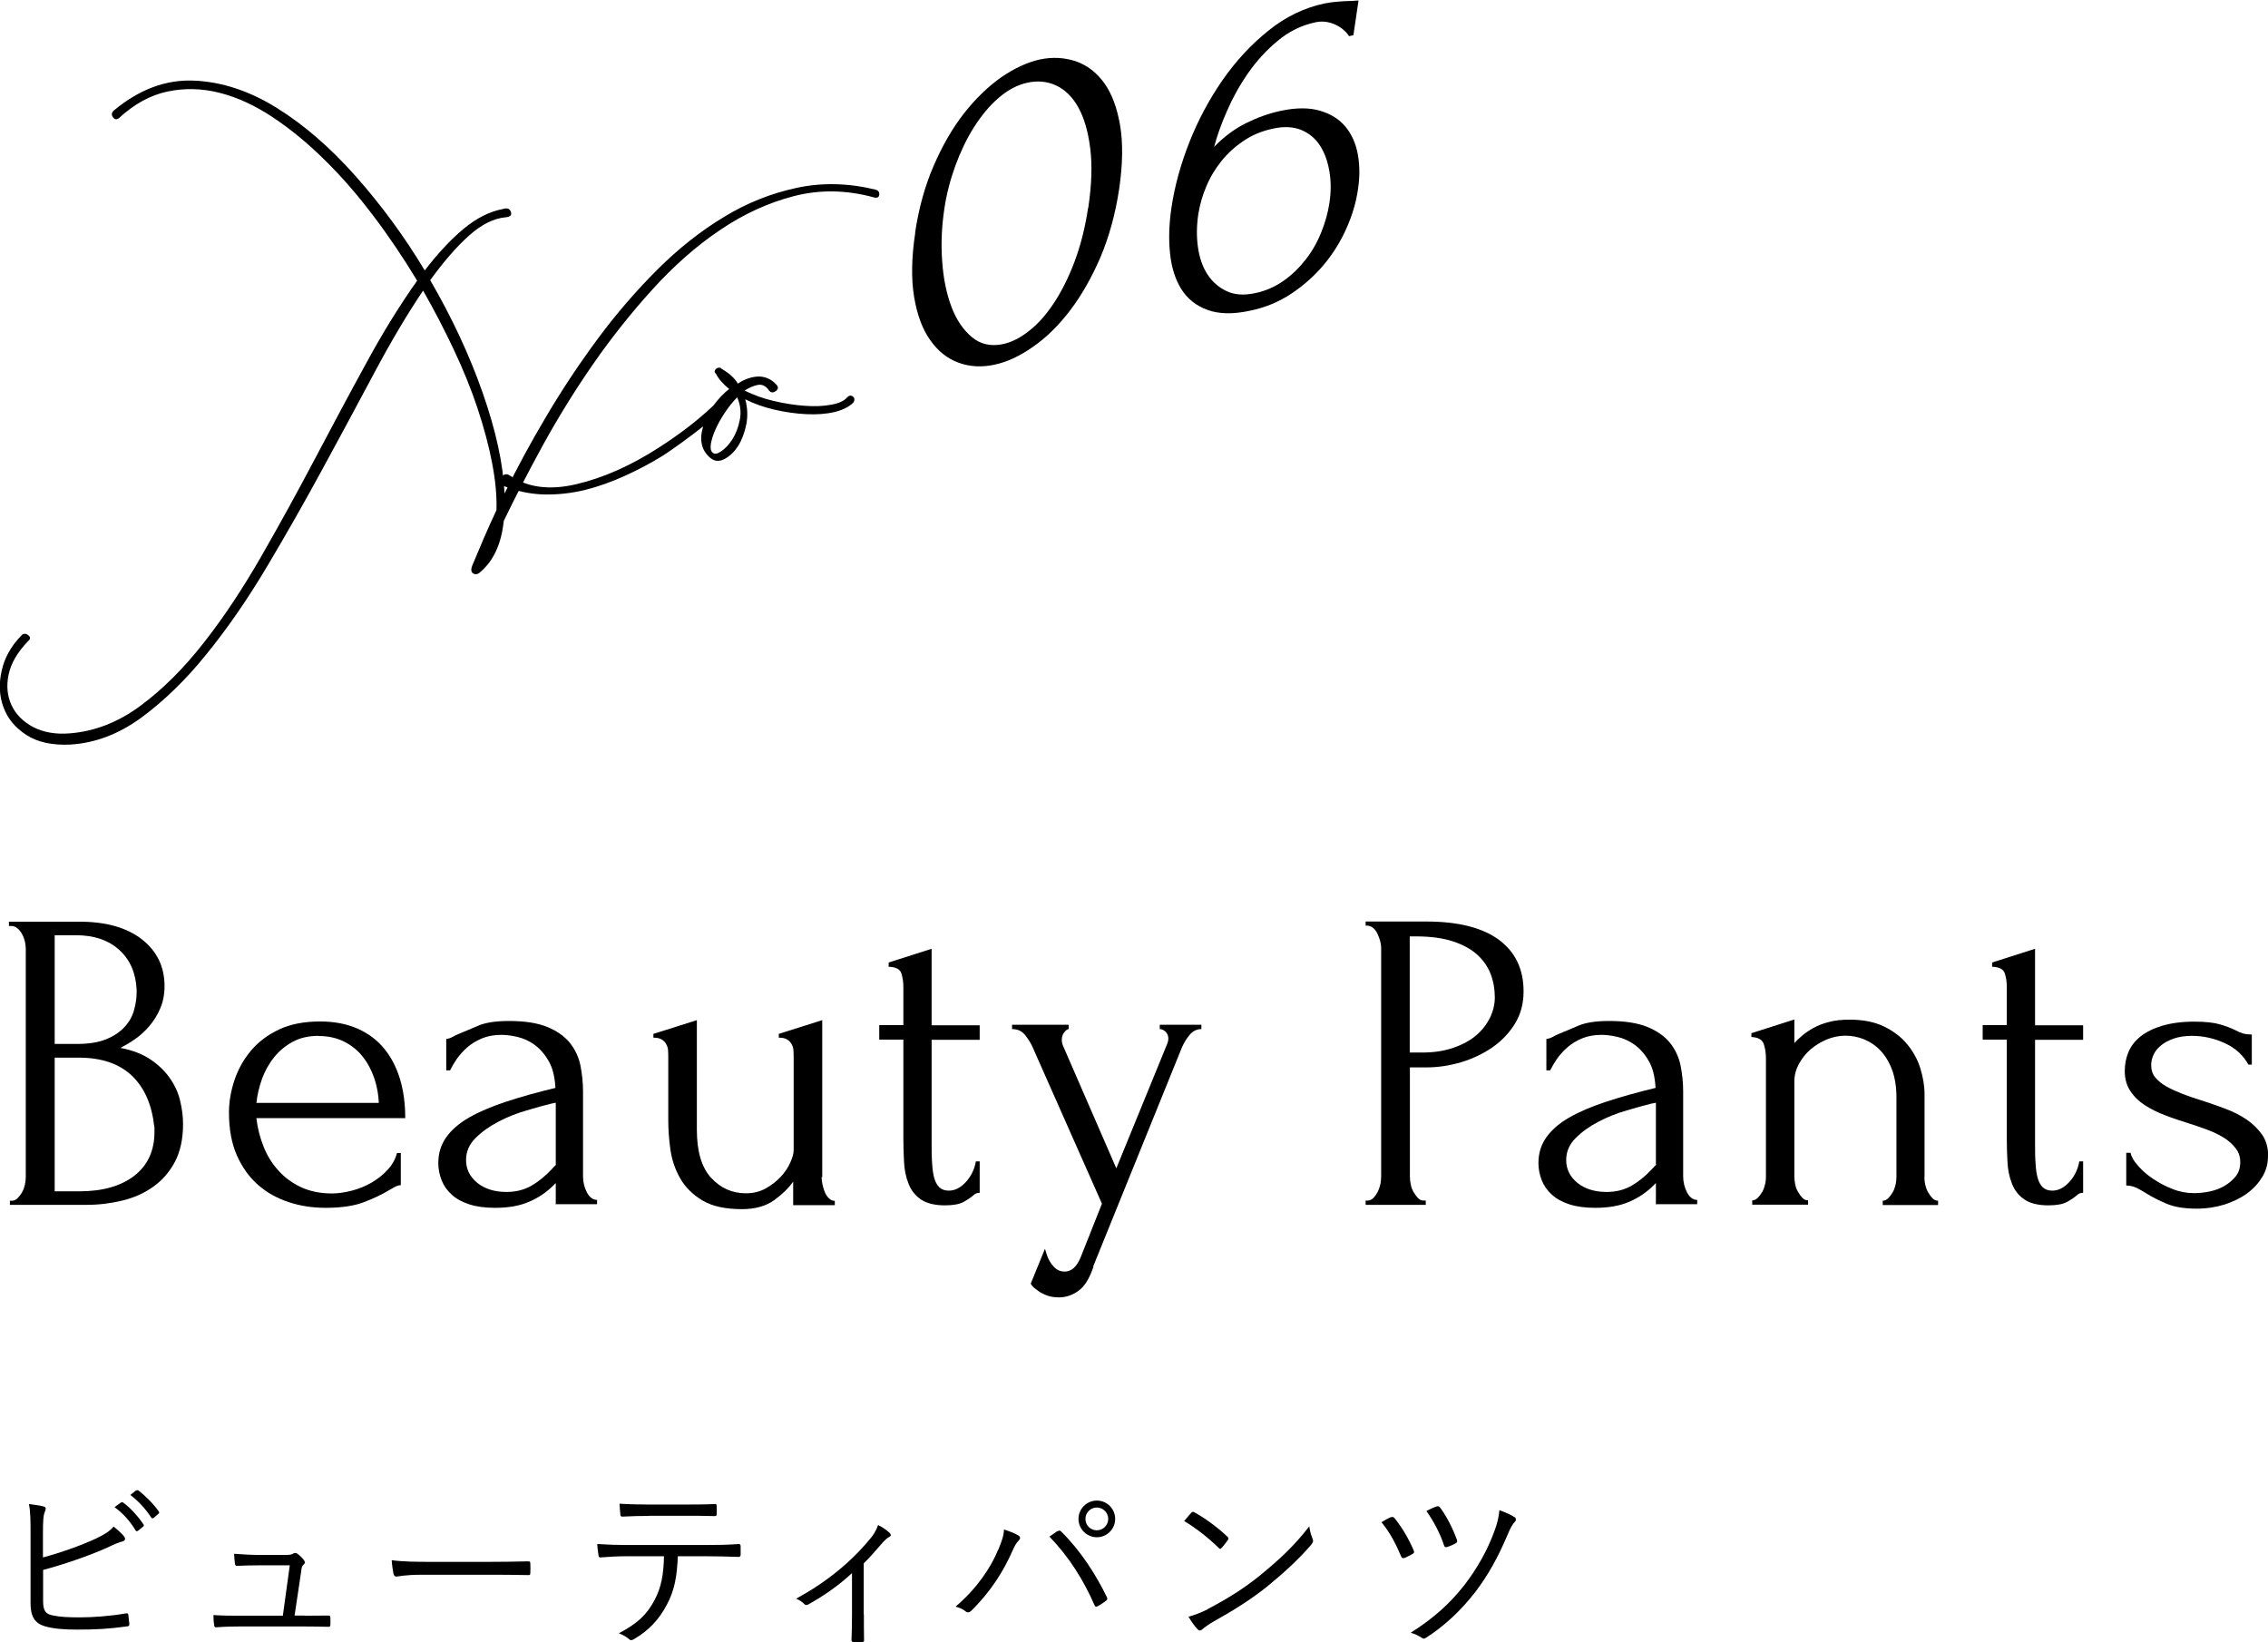 <svg height="99.4" viewBox="0 0 137.28 99.4" width="137.28" xmlns="http://www.w3.org/2000/svg"><path d="m.6 72.68h.13c.12 0 .23-.05.34-.16.1-.1.2-.23.27-.36.08-.14.13-.29.17-.46.03-.16.05-.32.05-.45v-13.83c0-.12-.02-.26-.05-.42-.04-.16-.09-.31-.17-.45-.08-.15-.17-.27-.29-.36-.11-.1-.24-.14-.38-.14h-.13v-.26h4.27c1.61 0 2.87.36 3.78 1.07s1.37 1.66 1.37 2.83c0 .5-.09.95-.26 1.35s-.39.75-.66 1.07c-.27.31-.56.58-.87.79-.31.22-.61.39-.88.53.73.14 1.33.37 1.82.7s.88.71 1.17 1.13c.3.43.51.88.62 1.36.12.49.18.96.18 1.43 0 .9-.17 1.66-.49 2.27-.33.62-.76 1.12-1.31 1.51-.54.39-1.17.67-1.87.84s-1.42.26-2.17.26h-4.64v-.26zm7.67-12.78c-.05-1.01-.4-1.81-1.05-2.4s-1.52-.89-2.61-.89h-1.3v6.58h1.35c.73 0 1.32-.1 1.78-.29s.83-.44 1.1-.74c.28-.3.47-.64.57-1 .1-.37.16-.72.16-1.07v-.18zm1.07 8.32c-.14-1.34-.59-2.37-1.35-3.1s-1.84-1.1-3.22-1.1h-1.46v8.09h1.51c1.4 0 2.51-.32 3.32-.95s1.21-1.52 1.21-2.65v-.29z"/><path d="m15.52 67.69c.07.61.22 1.18.44 1.73s.52 1.03.9 1.44c.37.42.83.75 1.36 1 .54.25 1.16.38 1.87.38.38 0 .78-.06 1.21-.17.42-.11.82-.27 1.18-.48s.69-.46.97-.77c.29-.3.48-.65.58-1.03h.23v1.95c-.1 0-.22.03-.35.1s-.28.16-.46.26c-.35.21-.81.43-1.4.66s-1.37.35-2.34.35c-.78 0-1.52-.11-2.22-.34s-1.32-.57-1.86-1.04-.97-1.07-1.29-1.79c-.32-.73-.48-1.59-.48-2.6 0-.64.11-1.29.33-1.95s.55-1.25.99-1.78 1.01-.96 1.7-1.29 1.53-.49 2.5-.49c.87 0 1.62.15 2.28.44.65.29 1.19.7 1.61 1.22s.74 1.14.95 1.85.31 1.49.31 2.34h-9.01zm3.77-4.99c-.61 0-1.13.12-1.57.36s-.82.55-1.13.94c-.31.38-.55.82-.73 1.3-.17.49-.29.97-.34 1.46h7.41c-.02-.5-.11-1-.27-1.48-.17-.49-.39-.92-.69-1.3-.29-.38-.67-.69-1.12-.92s-.97-.35-1.56-.35z"/><path d="m33.64 72.94v-1.33l-.13.13c-.43.43-.93.77-1.5 1.01-.56.24-1.24.36-2.04.36-.61 0-1.13-.07-1.56-.21s-.79-.33-1.07-.59c-.28-.25-.48-.54-.61-.87s-.2-.68-.2-1.04c0-.59.16-1.11.48-1.56s.78-.85 1.39-1.2 1.35-.66 2.22-.95c.88-.29 1.88-.57 3-.84-.04-.68-.17-1.22-.42-1.64-.24-.42-.53-.74-.86-.98-.33-.23-.68-.39-1.04-.47s-.68-.12-.94-.12c-.45 0-.84.07-1.18.21s-.63.32-.88.53c-.25.22-.46.45-.64.7-.17.25-.31.49-.42.71h-.23v-1.9c.14-.02.27-.06.39-.13s.27-.14.44-.21c.26-.1.62-.26 1.07-.45.45-.2 1.08-.3 1.9-.3.95 0 1.72.12 2.31.36s1.04.56 1.37.96c.32.4.53.85.64 1.36.1.51.16 1.04.16 1.57v5.15c0 .35.08.67.23.97.16.3.36.46.62.46v.26h-2.52zm0-2.47v-3.72l-.26.05c-.42.1-.92.24-1.52.42-.6.17-1.17.4-1.7.68-.54.28-1 .61-1.38.99s-.57.82-.57 1.33c0 .55.23 1.01.68 1.38.45.36 1.04.55 1.77.55.57 0 1.07-.13 1.51-.38.43-.25.83-.58 1.2-.97l.29-.31z"/><path d="m49.73 71.25c0 .12.02.26.05.43.04.17.08.32.14.47s.14.27.25.38c.1.1.22.16.36.16v.26h-2.52v-1.43c-.26.38-.64.75-1.14 1.12-.5.36-1.15.55-1.95.55-1.01 0-1.8-.17-2.39-.52s-1.04-.79-1.35-1.33-.51-1.12-.6-1.75-.13-1.23-.13-1.78v-3.72c0-.16 0-.31-.01-.46 0-.15-.04-.28-.1-.4s-.15-.22-.27-.3-.29-.12-.52-.12v-.23l2.63-.83v6.63c0 1.32.29 2.29.86 2.91s1.27.94 2.11.94c.45 0 .85-.1 1.21-.3.35-.2.66-.44.91-.71.25-.28.44-.56.57-.86.13-.29.2-.54.2-.73v-5.54c0-.16 0-.31-.01-.46 0-.15-.04-.28-.1-.4s-.15-.22-.27-.3-.29-.12-.52-.12v-.23l2.63-.83v9.52z"/><path d="m56.39 62.91v6.27c0 .45 0 .86.03 1.22.02.36.06.67.13.91s.17.43.31.56.33.2.57.2c.36 0 .71-.17 1.03-.52s.52-.76.61-1.25h.23v1.9c-.16 0-.29.05-.39.16-.14.12-.33.25-.58.39s-.63.21-1.13.21c-.62 0-1.11-.12-1.46-.36s-.6-.56-.75-.96c-.16-.4-.25-.84-.27-1.33-.03-.48-.04-.98-.04-1.48v-5.9h-1.46v-.88h1.46v-2.31c0-.29-.04-.57-.12-.82s-.33-.39-.77-.4v-.26l2.6-.83v4.63h2.91v.88h-2.91z"/><path d="m66.19 76.66c-.24.73-.55 1.22-.92 1.48s-.76.39-1.16.39c-.26 0-.49-.03-.69-.1s-.37-.15-.52-.25-.26-.19-.35-.27c-.09-.09-.14-.16-.16-.21l.86-2.11c.09.31.17.55.26.7.09.17.21.33.36.47.16.14.35.21.57.21.42 0 .75-.3.99-.91l1.27-3.2-4.19-9.46c-.09-.21-.23-.45-.43-.71-.2-.27-.47-.4-.82-.4v-.26h3.43v.26c-.07 0-.16.06-.26.18s-.16.28-.16.47c0 .16.04.29.1.42l3.2 7.36 3.07-7.51c.05-.12.08-.23.08-.34 0-.17-.06-.31-.17-.42-.11-.1-.23-.16-.35-.16v-.26h2.52v.26c-.28 0-.52.12-.71.35s-.36.5-.48.79l-5.36 13.23z"/><path d="m82.65 55.78h3.69c1.92 0 3.38.37 4.38 1.1 1 .74 1.5 1.78 1.5 3.13 0 .73-.17 1.38-.52 1.95s-.81 1.05-1.37 1.44c-.57.39-1.2.69-1.9.9-.71.21-1.41.31-2.1.31h-.99v6.63c0 .14.02.29.05.45.03.17.09.32.17.46s.17.26.26.36c.1.1.21.16.35.16h.13v.26h-3.64v-.26h.13c.12 0 .23-.05.34-.16.1-.1.19-.23.26-.36.07-.14.12-.29.16-.46.03-.16.05-.32.05-.45v-13.86c0-.24-.07-.52-.21-.83s-.34-.49-.6-.52h-.13v-.26zm2.68.91v7.02h.78c.7 0 1.32-.1 1.87-.29s1.01-.44 1.37-.75c.37-.31.64-.67.84-1.07.19-.4.29-.81.29-1.22 0-.5-.08-.97-.25-1.42-.17-.44-.44-.83-.81-1.17-.38-.34-.87-.61-1.48-.81s-1.36-.3-2.25-.3h-.37z"/><path d="m100.23 72.94v-1.33l-.13.13c-.43.43-.93.77-1.5 1.01-.56.24-1.24.36-2.04.36-.61 0-1.13-.07-1.56-.21s-.79-.33-1.07-.59c-.28-.25-.48-.54-.61-.87s-.2-.68-.2-1.04c0-.59.16-1.11.48-1.56s.78-.85 1.39-1.2 1.35-.66 2.22-.95c.88-.29 1.88-.57 3-.84-.04-.68-.17-1.22-.42-1.64-.24-.42-.53-.74-.86-.98-.33-.23-.68-.39-1.04-.47s-.68-.12-.94-.12c-.45 0-.84.07-1.18.21s-.63.32-.88.53c-.25.22-.46.45-.64.7-.17.25-.31.49-.42.71h-.23v-1.9c.14-.02.27-.06.39-.13s.27-.14.44-.21c.26-.1.62-.26 1.07-.45.45-.2 1.08-.3 1.9-.3.95 0 1.72.12 2.31.36s1.04.56 1.37.96c.32.4.53.85.64 1.36.1.51.16 1.04.16 1.57v5.15c0 .35.08.67.23.97.16.3.36.46.62.46v.26h-2.52zm0-2.47v-3.72l-.26.05c-.42.1-.92.24-1.52.42-.6.17-1.17.4-1.7.68-.54.28-1 .61-1.38.99s-.57.82-.57 1.33c0 .55.23 1.01.68 1.38.45.36 1.04.55 1.77.55.57 0 1.07-.13 1.51-.38.43-.25.83-.58 1.2-.97l.29-.31z"/><path d="m116.48 71.25c0 .14.02.29.05.45.04.17.09.32.17.46s.17.26.26.36c.1.1.21.16.35.16v.26h-3.35v-.26c.12 0 .23-.05.34-.16.1-.1.19-.23.27-.36.08-.14.13-.29.17-.46.03-.16.05-.32.05-.45v-4.84c0-.62-.09-1.17-.26-1.64s-.41-.86-.7-1.17-.63-.54-1-.69-.75-.22-1.13-.22-.76.08-1.13.23c-.37.16-.7.36-.99.61s-.52.55-.7.88c-.18.34-.27.69-.27 1.05v5.77c0 .14.02.29.05.45.03.17.09.32.17.46s.17.26.26.36c.1.1.21.16.35.16v.26h-3.38v-.26c.12 0 .23-.05.34-.16.1-.1.19-.23.27-.36.08-.14.13-.29.17-.46.04-.16.05-.32.05-.45v-7.18c0-.29-.04-.58-.13-.85s-.34-.41-.75-.43v-.23l2.6-.83v1.43c.12-.14.28-.29.47-.45s.42-.32.69-.47.58-.27.94-.36c.36-.1.78-.14 1.26-.14.81 0 1.51.14 2.08.42s1.04.64 1.4 1.08.63.93.79 1.46.25 1.04.25 1.55v5.02z"/><path d="m123.18 62.91v6.27c0 .45 0 .86.03 1.22.02.36.06.67.13.91s.17.43.31.56.33.2.57.2c.36 0 .71-.17 1.03-.52s.52-.76.61-1.25h.23v1.9c-.16 0-.29.05-.39.16-.14.12-.33.25-.58.39s-.63.21-1.13.21c-.62 0-1.11-.12-1.46-.36s-.6-.56-.75-.96c-.16-.4-.25-.84-.27-1.33-.03-.48-.04-.98-.04-1.48v-5.9h-1.46v-.88h1.46v-2.31c0-.29-.04-.57-.12-.82s-.33-.39-.77-.4v-.26l2.6-.83v4.63h2.91v.88h-2.91z"/><path d="m137.28 69.98c0 .45-.11.87-.34 1.25s-.53.72-.92 1c-.39.29-.85.51-1.37.68-.52.16-1.08.25-1.69.25-.75 0-1.35-.1-1.82-.3s-.87-.4-1.2-.61c-.23-.14-.43-.26-.62-.35s-.4-.14-.62-.14v-1.98h.26c.05.24.2.51.46.79.25.29.55.55.91.79s.75.45 1.17.61c.42.17.85.25 1.29.25.31 0 .63-.03.96-.1s.63-.18.9-.34.49-.35.68-.58c.18-.23.27-.52.27-.85s-.09-.61-.29-.86c-.19-.24-.43-.46-.73-.64-.29-.18-.63-.34-1.01-.48s-.76-.27-1.14-.39c-.45-.14-.91-.29-1.37-.47-.46-.17-.87-.38-1.23-.61s-.66-.52-.88-.86c-.23-.34-.34-.74-.34-1.21 0-.4.07-.78.22-1.14s.39-.68.73-.95.78-.49 1.31-.65c.54-.16 1.19-.25 1.95-.25.68 0 1.2.06 1.57.17s.68.23.92.35c.16.09.31.15.47.2.16.04.33.06.52.06v1.82h-.21c-.31-.57-.79-1.01-1.43-1.3s-1.3-.44-1.98-.44c-.43 0-.81.06-1.12.17s-.57.25-.77.42-.35.35-.44.56c-.1.21-.14.42-.14.62 0 .29.08.55.25.75s.39.39.68.55.61.3.96.44c.36.14.73.27 1.13.39.48.16.97.32 1.46.51.49.18.92.4 1.3.66s.69.57.94.92c.24.36.36.78.36 1.29z"/><path d="m2.61 94.27c1.08-.29 2.29-.72 3.2-1.14.57-.28.81-.43 1.07-.73.25.21.51.44.64.61.09.12.05.26-.09.29-.2.04-.48.16-1.01.41-1.08.48-2.55.98-3.81 1.32v1.89c0 .58.15.77.57.86.46.1.99.12 1.65.12.79 0 1.8-.07 2.79-.24.12-.02.14.01.15.11.02.18.04.39.06.53 0 .12-.04.14-.18.15-1.08.15-1.86.19-2.98.19-.83 0-1.41-.05-1.95-.2-.59-.17-.87-.58-.87-1.36v-4.09c0-.98 0-1.47-.1-1.95.35.04.67.09.9.15.17.04.12.19.07.31-.1.21-.12.58-.12 1.32v1.46zm4.72-3.32c.05-.03.08-.03.12 0 .44.31.92.85 1.24 1.33.03.04.02.09-.02.12l-.32.26c-.05.04-.11.03-.14-.02-.32-.54-.78-1.06-1.28-1.41l.4-.29zm.92-.73s.08-.04.12-.01c.44.34.93.83 1.25 1.29.03.06.02.09-.03.13l-.3.26s-.09.04-.13-.02c-.28-.45-.75-.99-1.27-1.38l.35-.28z"/><path d="m18.42 97.8c.48 0 .92-.01 1.4-.01.13-.01.17.01.18.14v.4c-.01.14-.03.14-.15.14-.52-.01-.97-.02-1.49-.02h-3.84c-.44 0-.94.01-1.41.05-.12.01-.14-.03-.15-.17-.03-.14-.04-.39-.04-.57.62.04 1.07.04 1.57.04h2.63l.42-3.05h-1.86c-.42 0-.92.01-1.29.03-.11.01-.15-.01-.17-.13-.02-.14-.04-.41-.05-.6.62.05 1.08.07 1.54.07h1.61c.26 0 .34-.03.44-.09.09-.04.15-.04.23.01.12.09.3.24.41.4.08.11.07.19-.02.26-.1.09-.13.18-.15.42l-.4 2.67h.6z"/><path d="m25.49 95.32c-.96 0-1.42.11-1.48.11-.1 0-.15-.04-.19-.15-.04-.19-.09-.54-.11-.84.67.09 1.52.1 2.43.1h3.38c.76 0 1.57-.01 2.41-.03.13-.01.17.01.17.13.01.17.01.4 0 .57 0 .12-.03.14-.17.13-.83-.02-1.64-.02-2.38-.02z"/><path d="m41.03 94.19c-.05 1.25-.21 2.09-.66 2.93-.46.89-1.1 1.57-1.95 2.07-.14.09-.24.13-.34.03-.17-.15-.38-.26-.62-.36 1.1-.57 1.71-1.14 2.16-2.01.41-.76.55-1.57.57-2.65h-2.24c-.55 0-1.12.03-1.58.07-.12.01-.13-.03-.15-.17-.03-.18-.06-.45-.07-.64.64.04 1.19.06 1.8.06h4.76c.76 0 1.32-.01 2-.06.1 0 .12.04.12.18v.46c0 .11-.04.14-.14.14-.64-.02-1.27-.04-1.97-.04h-1.69zm-1.77-2.43c-.48 0-1.03.01-1.57.04-.11.01-.13-.03-.14-.14-.02-.18-.04-.43-.05-.64.65.04 1.28.05 1.77.05h2.13c.58 0 1.28 0 1.86-.03.1-.01.12.03.12.14.01.14.01.31 0 .44 0 .13-.02.15-.13.15-.59-.02-1.28-.02-1.85-.02h-2.13z"/><path d="m52.29 97.72c0 .48 0 1.06.01 1.54.01.1-.02.13-.12.13-.15.01-.35.01-.52 0-.09 0-.12-.03-.12-.13.02-.51.03-1.02.03-1.52v-2.52c-.8.75-1.74 1.4-2.67 1.91-.08.04-.17.02-.21-.03-.12-.13-.3-.25-.5-.33 1.86-1.02 3.32-2.22 4.48-3.63.19-.22.35-.46.48-.83.25.12.55.33.69.47.12.12.1.2-.03.26-.11.05-.27.2-.47.43-.32.37-.72.84-1.06 1.16v3.08z"/><path d="m60.42 93.82c.23-.56.34-.88.35-1.24.36.12.68.24.87.36.15.09.12.21.02.31-.12.12-.23.28-.38.63-.53 1.2-1.28 2.43-2.49 3.62-.11.11-.24.13-.34.04-.12-.11-.34-.22-.61-.29 1.3-1.1 2.16-2.41 2.57-3.43zm3.59-1.13c.1-.05.14-.07.23.02 1.18 1.17 2.1 2.61 2.75 3.95.05.1.05.17-.04.23-.12.09-.32.24-.52.34-.1.05-.13.03-.18-.07-.67-1.53-1.55-2.93-2.73-4.15.19-.13.37-.26.48-.33zm3.49-.75c0 .62-.5 1.11-1.11 1.11s-1.11-.5-1.11-1.11.5-1.11 1.11-1.11 1.11.49 1.11 1.11zm-1.8 0c0 .39.31.69.69.69s.69-.31.69-.69-.31-.69-.69-.69-.69.31-.69.69z"/><path d="m72.11 91.57c.08-.08.13-.07.2-.02.62.34 1.34.86 1.98 1.46.08.08.09.12.03.21-.09.13-.29.39-.37.47-.07.08-.1.09-.18.01-.65-.64-1.38-1.2-2.09-1.63.14-.18.31-.37.43-.51zm.99 5.83c1.19-.63 2.16-1.22 3.18-2.05 1.11-.91 2.02-1.73 2.97-2.96.04.31.11.52.19.73.07.14.05.23-.08.39-.74.87-1.71 1.75-2.67 2.53-.93.75-2.04 1.45-3.3 2.15-.3.18-.51.34-.61.43-.11.1-.2.1-.3-.01-.17-.18-.36-.44-.54-.75.43-.12.76-.25 1.16-.45z"/><path d="m84.19 91.84c.08-.03.14-.03.21.04.48.59.87 1.27 1.17 1.97.04.1.04.15-.07.21-.1.05-.34.19-.48.24-.12.04-.17.01-.22-.11-.31-.74-.65-1.4-1.18-2.05.21-.13.43-.25.57-.31zm7.49-.01c.1.07.1.2.01.29-.12.12-.24.3-.46.83-.56 1.32-1.16 2.4-1.92 3.4-.87 1.12-1.84 2.04-2.97 2.77-.12.08-.18.09-.28.02-.19-.13-.42-.24-.67-.31 1.36-.86 2.37-1.76 3.26-2.9.78-1.02 1.38-2.1 1.78-3.18.2-.53.28-.87.33-1.34.34.13.69.27.92.43zm-4.73-.64c.09-.03.14-.02.2.04.41.54.78 1.27 1.03 1.96.04.11.03.17-.06.22-.13.08-.36.18-.5.22-.12.04-.17.03-.21-.08-.26-.78-.63-1.46-1.07-2.09.19-.1.41-.2.59-.27z"/><path d="m55.39 14.09c.22-1.49.6-2.85 1.13-4.07s1.14-2.28 1.84-3.17 1.45-1.61 2.24-2.17c.8-.55 1.58-.91 2.34-1.08.76-.16 1.49-.12 2.18.11.69.24 1.26.68 1.72 1.32s.78 1.5.96 2.57.16 2.35-.06 3.85c-.23 1.52-.61 2.89-1.13 4.12-.53 1.23-1.14 2.3-1.83 3.21s-1.44 1.65-2.25 2.21c-.81.57-1.59.93-2.36 1.09-.76.16-1.49.12-2.16-.13-.68-.25-1.25-.71-1.71-1.37-.47-.66-.79-1.53-.97-2.61s-.16-2.38.07-3.89zm10.48-1.5c.21-1.4.25-2.6.12-3.62s-.37-1.84-.72-2.47-.8-1.07-1.33-1.32-1.11-.31-1.73-.18-1.2.44-1.76.92-1.05 1.08-1.49 1.77-.81 1.47-1.13 2.33c-.31.86-.54 1.73-.67 2.62-.16 1.07-.21 2.13-.13 3.17.07 1.05.26 1.96.56 2.76s.72 1.4 1.24 1.84c.52.43 1.15.57 1.87.42.53-.11 1.06-.38 1.6-.81.54-.42 1.04-.99 1.5-1.69s.88-1.53 1.24-2.49.64-2.04.82-3.25z"/><path d="m81.64 2.16c-.23-.33-.54-.56-.91-.71-.38-.15-.74-.18-1.11-.1-.84.18-1.6.55-2.28 1.12-.69.57-1.28 1.22-1.79 1.95s-.93 1.49-1.28 2.29-.61 1.53-.78 2.18c.6-.62 1.25-1.1 1.94-1.44s1.38-.59 2.09-.74c.93-.2 1.72-.2 2.37-.01s1.17.51 1.55.97.63 1.02.75 1.69.12 1.38 0 2.14c-.11.76-.34 1.53-.69 2.32s-.8 1.52-1.36 2.19-1.22 1.26-1.97 1.76-1.59.85-2.52 1.04c-1.02.22-1.87.2-2.56-.05s-1.21-.67-1.58-1.25c-.37-.59-.6-1.31-.69-2.18-.09-.86-.06-1.79.09-2.78.19-1.28.55-2.59 1.08-3.94.53-1.34 1.2-2.59 2-3.75.81-1.16 1.73-2.16 2.78-3 1.04-.84 2.17-1.39 3.4-1.65.25-.05.52-.09.8-.11s.52-.04.73-.04c.11 0 .22 0 .33-.02.11 0 .18-.01.2-.01l-.31 2.1-.27.06zm-4.6 5.63c-.66.14-1.24.38-1.76.73s-.97.76-1.35 1.23c-.38.48-.69.99-.92 1.55-.24.56-.39 1.12-.48 1.68-.1.68-.11 1.34-.02 1.98s.28 1.19.57 1.64.68.79 1.16 1.02 1.06.27 1.75.12c.62-.13 1.18-.38 1.7-.74.51-.36.96-.8 1.35-1.3s.7-1.05.94-1.65.4-1.18.49-1.77c.1-.66.1-1.29 0-1.89s-.28-1.12-.56-1.56-.66-.76-1.14-.96-1.06-.23-1.73-.08z"/><path d="m7.23 7.12c-.15.14-.28.13-.39-.02s-.09-.29.06-.42c1.53-1.27 3.14-1.87 4.83-1.8s3.36.62 5.02 1.65 3.26 2.42 4.8 4.16 2.93 3.63 4.16 5.68c.78-1.02 1.56-1.86 2.34-2.51s1.58-1.06 2.4-1.21c.25-.08.41-.02.47.17.07.2-.03.3-.29.33-.73.06-1.48.43-2.24 1.11s-1.54 1.58-2.35 2.7c1.31 2.25 2.37 4.52 3.17 6.8s1.25 4.32 1.33 6.11c.74-1.52 1.58-3.08 2.54-4.69.95-1.61 1.99-3.17 3.1-4.67s2.31-2.89 3.59-4.17 2.63-2.35 4.04-3.2c1.4-.86 2.88-1.44 4.42-1.77s3.13-.29 4.77.11c.17.05.24.15.22.31s-.13.21-.32.16c-1.67-.46-3.29-.48-4.84-.08s-3.04 1.08-4.47 2.05c-1.43.96-2.79 2.16-4.08 3.58s-2.5 2.94-3.61 4.54-2.12 3.24-3.03 4.89c-.9 1.65-1.7 3.19-2.38 4.61-.14 1.38-.62 2.41-1.42 3.09-.15.14-.29.16-.43.08-.13-.08-.15-.25-.04-.51.21-.51.44-1.05.68-1.61s.5-1.13.77-1.71c.03-.84-.06-1.79-.26-2.84s-.5-2.16-.88-3.31-.86-2.33-1.43-3.54-1.19-2.41-1.87-3.6c-.97 1.44-1.96 3.11-2.97 5.01s-2.06 3.84-3.14 5.83-2.21 3.97-3.37 5.92c-1.17 1.96-2.38 3.71-3.65 5.27-1.26 1.56-2.58 2.83-3.94 3.83-1.36.99-2.79 1.53-4.29 1.62-1.08.05-1.97-.14-2.65-.58s-1.14-1-1.39-1.68-.29-1.41-.11-2.2c.17-.79.57-1.5 1.19-2.14.12-.13.25-.14.41-.03.15.11.16.24 0 .37-.65.67-1.04 1.35-1.18 2.03s-.08 1.29.18 1.85c.26.55.69.99 1.31 1.32.62.32 1.36.45 2.22.38 1.5-.12 2.92-.67 4.26-1.66s2.62-2.26 3.84-3.82c1.22-1.55 2.38-3.31 3.5-5.26s2.2-3.92 3.25-5.91 2.08-3.92 3.1-5.78c1.01-1.86 2.04-3.52 3.07-4.97-.82-1.36-1.7-2.67-2.64-3.91-.94-1.25-1.92-2.38-2.96-3.4-1.03-1.02-2.08-1.88-3.15-2.59s-2.14-1.2-3.2-1.47-2.12-.3-3.16-.08-2.02.76-2.94 1.61z"/><path d="m43.67 22.32c.47.27.8.57.99.9.42-.28.85-.42 1.26-.43.42 0 .79.17 1.1.52.11.15.08.27-.09.38s-.31.07-.42-.11c-.18-.23-.4-.33-.65-.28s-.52.17-.79.34c.54.27 1.12.48 1.76.63s1.26.25 1.85.29c.6.05 1.13.03 1.61-.06.47-.08.8-.23.97-.43.12-.13.23-.16.35-.08s.14.21.05.37c-.27.27-.65.46-1.15.58s-1.07.16-1.7.13-1.27-.12-1.92-.27-1.25-.36-1.78-.63c.14.52.16 1.03.06 1.53s-.27.94-.49 1.29c-.23.36-.5.62-.82.79s-.6.15-.85-.05c-.55-.45-.7-1.09-.45-1.92-.39.31-.79.61-1.2.91s-.82.59-1.25.87c-.7.43-1.45.83-2.26 1.2-.8.37-1.62.66-2.45.87-.83.2-1.67.29-2.5.27-.84-.03-1.64-.2-2.4-.51-.27-.13-.32-.31-.17-.52.16-.21.34-.25.54-.11 1.06.72 2.39.9 4.01.52s3.28-1.11 4.99-2.21c.61-.39 1.18-.79 1.73-1.21.54-.41 1.07-.86 1.57-1.33.35-.46.67-.8.97-1.01-.38-.31-.65-.62-.8-.92-.1-.08-.11-.18-.02-.28s.2-.12.33-.07zm-.54 5.07c.11.12.28.09.52-.07s.47-.4.68-.73.36-.72.45-1.18.04-.91-.16-1.36c-.27.27-.51.58-.74.92s-.42.68-.56 1c-.15.32-.24.62-.29.88-.04.27-.01.44.09.53z"/></svg>